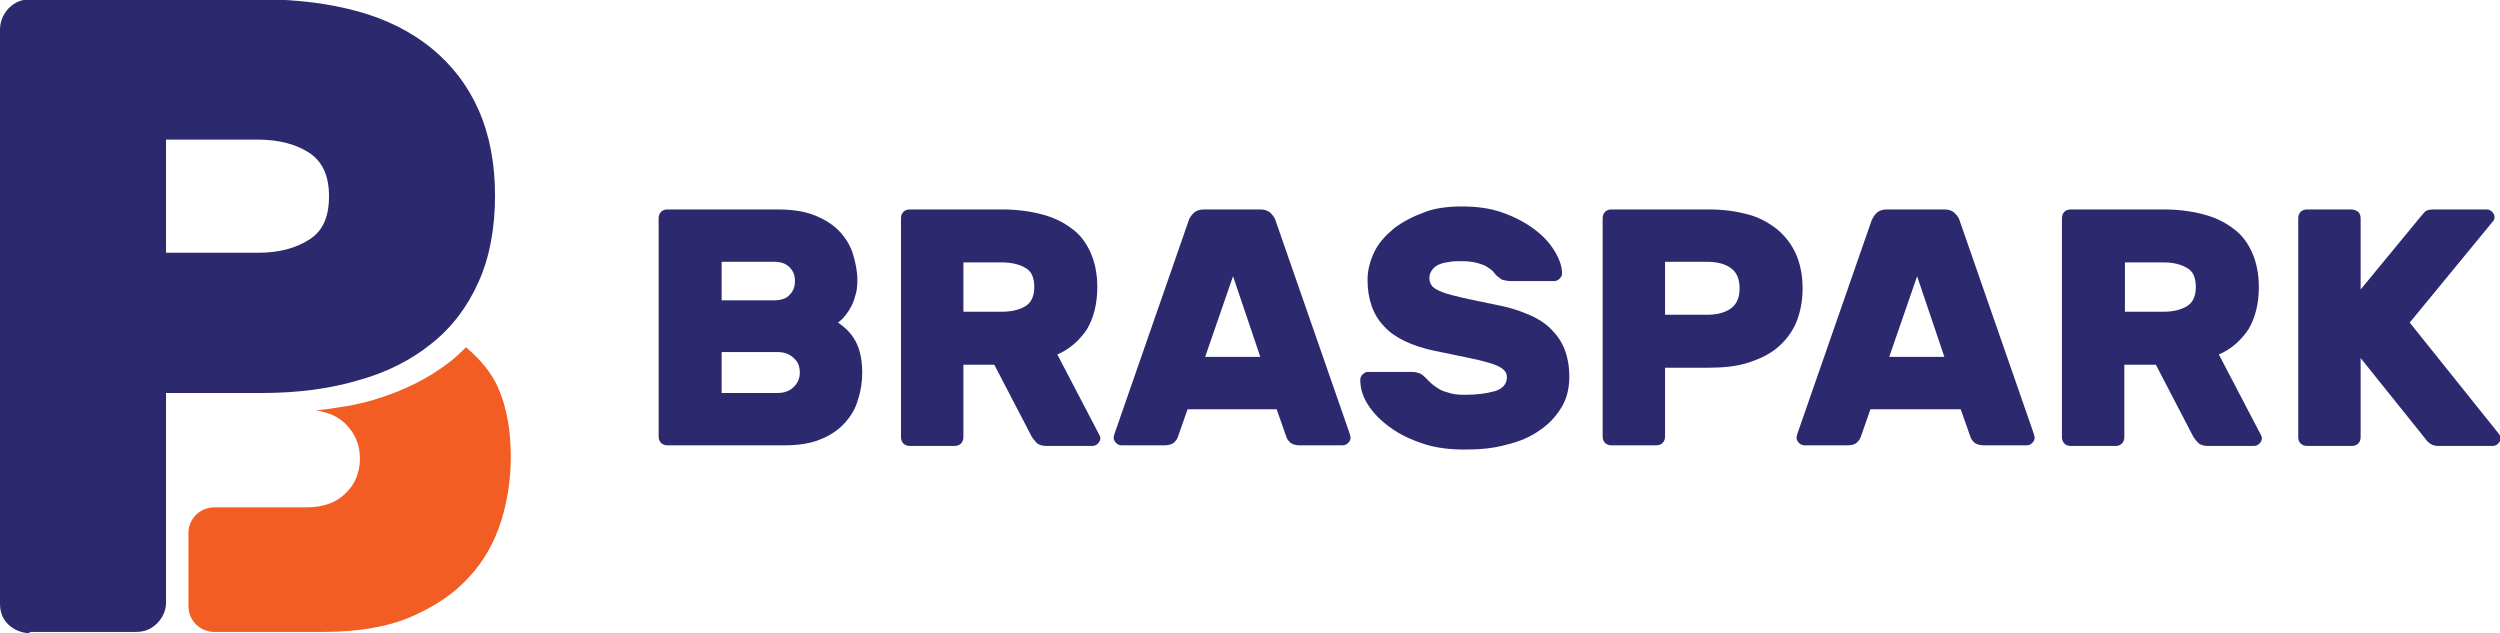 <svg width="154" height="39" viewBox="0 0 154 39" fill="none" xmlns="http://www.w3.org/2000/svg">
<g clip-path="url(#clip0_3391_3343)">
<path d="M15.9 15.57C17.206 15.57 18.289 15.274 19.11 14.718C19.894 14.199 20.267 13.346 20.267 12.085C20.267 10.862 19.894 10.009 19.11 9.453C18.289 8.897 17.206 8.601 15.9 8.601H10.227V15.57H15.9ZM1.829 39C1.344 39 0.896 38.815 0.523 38.481C0.149 38.11 0 37.702 0 37.183V1.817C0 1.335 0.187 0.89 0.523 0.519C0.896 0.148 1.306 -0.037 1.829 -0.037H16.161C18.326 -0.037 20.304 0.222 22.059 0.704C23.813 1.186 25.343 1.965 26.575 2.966C27.844 4.004 28.814 5.264 29.486 6.784C30.158 8.304 30.494 10.084 30.494 12.048C30.494 14.05 30.158 15.867 29.486 17.35C28.814 18.87 27.844 20.167 26.575 21.168C25.343 22.169 23.813 22.948 22.059 23.43C20.304 23.949 18.326 24.208 16.161 24.208H10.227V37.109C10.227 37.591 10.04 38.036 9.667 38.407C9.294 38.778 8.883 38.926 8.361 38.926H1.829V39Z" fill="#2C296F"/>
<path d="M28.702 21.391C28.404 21.687 28.105 21.984 27.769 22.243C26.463 23.281 24.895 24.06 23.067 24.616C21.984 24.95 20.752 25.135 19.483 25.283C20.192 25.394 20.827 25.654 21.275 26.099C21.872 26.692 22.171 27.396 22.171 28.249C22.171 29.102 21.872 29.843 21.275 30.399C20.678 30.992 19.857 31.252 18.886 31.252H13.213C12.317 31.252 11.608 31.956 11.608 32.846V37.332C11.608 38.221 12.317 38.926 13.213 38.926H19.894C22.021 38.926 23.85 38.629 25.306 37.999C26.762 37.369 27.956 36.59 28.889 35.552C29.822 34.551 30.457 33.402 30.867 32.105C31.278 30.807 31.464 29.472 31.464 28.138C31.464 26.47 31.203 25.061 30.681 23.875C30.307 23.022 29.636 22.169 28.702 21.391Z" fill="#F15D22"/>
<path d="M44.453 24.208H47.887C48.298 24.208 48.634 24.097 48.895 23.837C49.156 23.578 49.268 23.281 49.268 22.948C49.268 22.577 49.156 22.28 48.895 22.058C48.634 21.799 48.298 21.687 47.887 21.687H44.453V24.208ZM48.969 17.313C48.969 16.942 48.858 16.683 48.634 16.46C48.41 16.238 48.111 16.126 47.7 16.126H44.453V18.499H47.7C48.111 18.499 48.447 18.388 48.634 18.165C48.858 17.943 48.969 17.683 48.969 17.313ZM41.131 27.433C40.982 27.433 40.833 27.396 40.721 27.285C40.609 27.174 40.572 27.026 40.572 26.877V13.457C40.572 13.309 40.609 13.161 40.721 13.049C40.833 12.938 40.982 12.901 41.131 12.901H47.85C48.783 12.901 49.567 13.012 50.201 13.272C50.836 13.531 51.358 13.865 51.731 14.273C52.105 14.681 52.403 15.162 52.553 15.681C52.702 16.201 52.814 16.72 52.814 17.239C52.814 17.646 52.777 17.98 52.665 18.277C52.59 18.573 52.478 18.833 52.329 19.055C52.217 19.277 52.067 19.426 51.955 19.574C51.806 19.722 51.731 19.797 51.62 19.871C52.179 20.241 52.553 20.686 52.777 21.168C53.001 21.65 53.112 22.243 53.112 22.948C53.112 23.504 53.038 24.06 52.851 24.616C52.702 25.172 52.403 25.654 52.03 26.062C51.657 26.47 51.134 26.84 50.537 27.063C49.94 27.322 49.156 27.433 48.298 27.433H41.131Z" fill="#2C296F"/>
<path d="M59.346 19.203H61.697C62.294 19.203 62.779 19.092 63.153 18.87C63.526 18.647 63.713 18.239 63.713 17.683C63.713 17.09 63.526 16.683 63.153 16.497C62.779 16.275 62.294 16.163 61.697 16.163H59.346V19.203ZM61.697 12.901C62.63 12.901 63.451 13.012 64.16 13.198C64.87 13.383 65.504 13.68 66.027 14.087C66.549 14.458 66.922 14.977 67.184 15.57C67.445 16.163 67.594 16.868 67.594 17.683C67.594 18.721 67.37 19.574 66.96 20.279C66.512 20.946 65.915 21.502 65.131 21.835L67.706 26.766C67.744 26.84 67.781 26.914 67.781 26.989C67.781 27.1 67.744 27.211 67.632 27.322C67.557 27.396 67.445 27.471 67.296 27.471H64.459C64.198 27.471 63.974 27.396 63.862 27.285C63.75 27.174 63.638 27.026 63.563 26.914L61.249 22.466H59.346V26.914C59.346 27.063 59.308 27.211 59.196 27.322C59.084 27.433 58.935 27.471 58.786 27.471H56.061C55.912 27.471 55.763 27.433 55.651 27.322C55.538 27.211 55.501 27.063 55.501 26.914V13.457C55.501 13.309 55.538 13.161 55.651 13.049C55.763 12.938 55.912 12.901 56.061 12.901H61.697Z" fill="#2C296F"/>
<path d="M74.238 21.984H77.635L75.955 17.016L74.238 21.984ZM77.635 12.901C77.896 12.901 78.12 12.975 78.269 13.124C78.418 13.272 78.53 13.42 78.568 13.568L83.121 26.655C83.159 26.803 83.196 26.914 83.196 26.951C83.196 27.063 83.159 27.174 83.046 27.285C82.972 27.359 82.86 27.433 82.711 27.433H80.061C79.799 27.433 79.575 27.359 79.463 27.248C79.351 27.137 79.277 27.026 79.24 26.914L78.642 25.209H73.156L72.558 26.914C72.521 27.026 72.447 27.137 72.335 27.248C72.222 27.359 71.999 27.433 71.737 27.433H69.087C68.975 27.433 68.863 27.396 68.751 27.285C68.677 27.211 68.602 27.1 68.602 26.951C68.602 26.877 68.639 26.766 68.677 26.655L73.23 13.568C73.268 13.42 73.38 13.272 73.529 13.124C73.678 12.975 73.902 12.901 74.163 12.901H77.635Z" fill="#2C296F"/>
<path d="M90.063 12.716C90.959 12.716 91.78 12.827 92.527 13.086C93.273 13.346 93.908 13.68 94.468 14.088C95.028 14.495 95.438 14.94 95.737 15.422C96.035 15.904 96.222 16.386 96.222 16.831C96.222 16.942 96.185 17.053 96.073 17.165C95.998 17.239 95.886 17.313 95.774 17.313H93.049C92.863 17.313 92.713 17.276 92.564 17.239C92.452 17.202 92.34 17.09 92.191 16.979C92.154 16.942 92.079 16.868 92.004 16.757C91.93 16.645 91.78 16.571 91.631 16.46C91.482 16.349 91.258 16.275 90.997 16.201C90.735 16.127 90.437 16.089 90.063 16.089C89.802 16.089 89.541 16.089 89.317 16.127C89.056 16.163 88.869 16.201 88.683 16.275C88.496 16.349 88.347 16.46 88.235 16.608C88.123 16.757 88.048 16.905 88.048 17.127C88.048 17.35 88.123 17.498 88.235 17.646C88.384 17.795 88.608 17.906 88.906 18.017C89.205 18.128 89.653 18.24 90.138 18.351C90.661 18.462 91.295 18.61 92.079 18.759C92.863 18.907 93.497 19.092 94.094 19.352C94.654 19.574 95.139 19.871 95.513 20.241C95.886 20.612 96.185 21.02 96.371 21.502C96.558 21.984 96.67 22.54 96.67 23.207C96.67 23.912 96.521 24.542 96.185 25.098C95.849 25.654 95.401 26.136 94.841 26.507C94.281 26.915 93.572 27.211 92.788 27.396C92.004 27.619 91.146 27.693 90.213 27.693C89.28 27.693 88.384 27.582 87.637 27.322C86.854 27.063 86.182 26.729 85.622 26.321C85.062 25.913 84.614 25.469 84.278 24.95C83.942 24.431 83.793 23.912 83.793 23.393C83.793 23.281 83.83 23.17 83.942 23.059C84.017 22.985 84.129 22.911 84.241 22.911H86.966C87.152 22.911 87.302 22.948 87.413 22.985C87.525 23.022 87.637 23.096 87.749 23.207C87.824 23.281 87.899 23.356 88.011 23.467C88.123 23.578 88.272 23.726 88.459 23.837C88.645 23.986 88.869 24.097 89.168 24.171C89.466 24.282 89.802 24.319 90.213 24.319C90.959 24.319 91.556 24.245 92.079 24.097C92.564 23.949 92.825 23.652 92.825 23.244C92.825 23.022 92.751 22.874 92.564 22.725C92.378 22.577 92.116 22.466 91.743 22.355C91.37 22.243 90.922 22.132 90.362 22.021C89.802 21.91 89.13 21.761 88.384 21.613C86.966 21.317 85.883 20.798 85.249 20.093C84.577 19.389 84.241 18.425 84.241 17.239C84.241 16.645 84.39 16.089 84.651 15.533C84.913 14.977 85.323 14.532 85.846 14.088C86.368 13.68 87.003 13.346 87.712 13.086C88.347 12.827 89.168 12.716 90.063 12.716Z" fill="#2C296F"/>
<path d="M102.567 19.389H105.142C105.74 19.389 106.225 19.277 106.598 19.018C106.971 18.759 107.158 18.351 107.158 17.758C107.158 17.164 106.971 16.757 106.598 16.497C106.225 16.238 105.74 16.126 105.142 16.126H102.567V19.389ZM105.254 12.901C106.15 12.901 106.934 13.012 107.643 13.198C108.352 13.383 108.95 13.717 109.472 14.124C109.957 14.532 110.368 15.051 110.629 15.645C110.89 16.238 111.04 16.942 111.04 17.758C111.04 18.573 110.89 19.277 110.629 19.908C110.368 20.501 109.957 21.02 109.472 21.428C108.987 21.835 108.352 22.132 107.643 22.355C106.934 22.577 106.113 22.651 105.254 22.651H102.567V26.877C102.567 27.026 102.53 27.174 102.418 27.285C102.306 27.396 102.156 27.433 102.007 27.433H99.282C99.133 27.433 98.984 27.396 98.872 27.285C98.76 27.174 98.723 27.026 98.723 26.877V13.457C98.723 13.309 98.76 13.161 98.872 13.049C98.984 12.938 99.133 12.901 99.282 12.901H105.254Z" fill="#2C296F"/>
<path d="M116.377 21.984H119.774L118.094 17.016L116.377 21.984ZM119.774 12.901C120.035 12.901 120.259 12.975 120.408 13.124C120.557 13.272 120.669 13.42 120.707 13.568L125.26 26.655C125.298 26.803 125.335 26.914 125.335 26.951C125.335 27.063 125.298 27.174 125.186 27.285C125.111 27.359 124.999 27.433 124.85 27.433H122.2C121.938 27.433 121.714 27.359 121.603 27.248C121.491 27.137 121.416 27.026 121.379 26.914L120.781 25.209H115.22L114.623 26.914C114.586 27.026 114.511 27.137 114.399 27.248C114.287 27.359 114.1 27.433 113.802 27.433H111.152C111.04 27.433 110.928 27.396 110.816 27.285C110.741 27.211 110.667 27.1 110.667 26.951C110.667 26.877 110.704 26.766 110.741 26.655L115.295 13.568C115.369 13.42 115.444 13.272 115.593 13.124C115.743 12.975 115.967 12.901 116.228 12.901H119.774Z" fill="#2C296F"/>
<path d="M130.896 19.203H133.248C133.845 19.203 134.33 19.092 134.703 18.87C135.077 18.647 135.263 18.239 135.263 17.683C135.263 17.09 135.077 16.683 134.703 16.497C134.33 16.275 133.845 16.163 133.248 16.163H130.896V19.203ZM133.248 12.901C134.181 12.901 135.002 13.012 135.711 13.198C136.42 13.383 137.055 13.68 137.577 14.087C138.1 14.458 138.473 14.977 138.734 15.57C138.996 16.163 139.145 16.868 139.145 17.683C139.145 18.721 138.921 19.574 138.511 20.279C138.063 20.946 137.465 21.502 136.682 21.835L139.257 26.766C139.294 26.84 139.332 26.914 139.332 26.989C139.332 27.1 139.294 27.211 139.182 27.322C139.108 27.396 138.996 27.471 138.846 27.471H136.01C135.749 27.471 135.525 27.396 135.413 27.285C135.301 27.174 135.189 27.026 135.114 26.914L132.8 22.466H130.859V26.914C130.859 27.063 130.822 27.211 130.71 27.322C130.598 27.433 130.448 27.471 130.299 27.471H127.575C127.425 27.471 127.276 27.433 127.164 27.322C127.052 27.211 127.015 27.063 127.015 26.914V13.457C127.015 13.309 127.052 13.161 127.164 13.049C127.276 12.938 127.425 12.901 127.575 12.901H133.248Z" fill="#2C296F"/>
<path d="M153.963 26.766C154 26.84 154.037 26.914 154.037 26.989C154.037 27.1 154 27.211 153.888 27.322C153.813 27.396 153.701 27.471 153.552 27.471H150.23C150.044 27.471 149.857 27.433 149.745 27.359C149.633 27.285 149.484 27.174 149.372 26.989L145.415 22.058V26.914C145.415 27.063 145.378 27.211 145.266 27.322C145.154 27.433 145.005 27.471 144.856 27.471H142.131C141.982 27.471 141.832 27.433 141.72 27.322C141.608 27.211 141.571 27.063 141.571 26.914V13.457C141.571 13.309 141.608 13.161 141.72 13.049C141.832 12.938 141.982 12.901 142.131 12.901H144.856C145.005 12.901 145.154 12.975 145.266 13.049C145.378 13.161 145.415 13.309 145.415 13.457V17.832L149.111 13.346C149.185 13.272 149.26 13.161 149.372 13.049C149.484 12.938 149.67 12.901 149.932 12.901H153.179C153.291 12.901 153.403 12.938 153.515 13.049C153.589 13.124 153.664 13.235 153.664 13.383C153.664 13.494 153.627 13.568 153.589 13.605L148.439 19.871L153.963 26.766Z" fill="#2C296F"/>
</g>
<defs>
<clipPath id="clip0_3391_3343">
<rect width="154" height="39" fill="white"/>
</clipPath>
</defs>
</svg>
